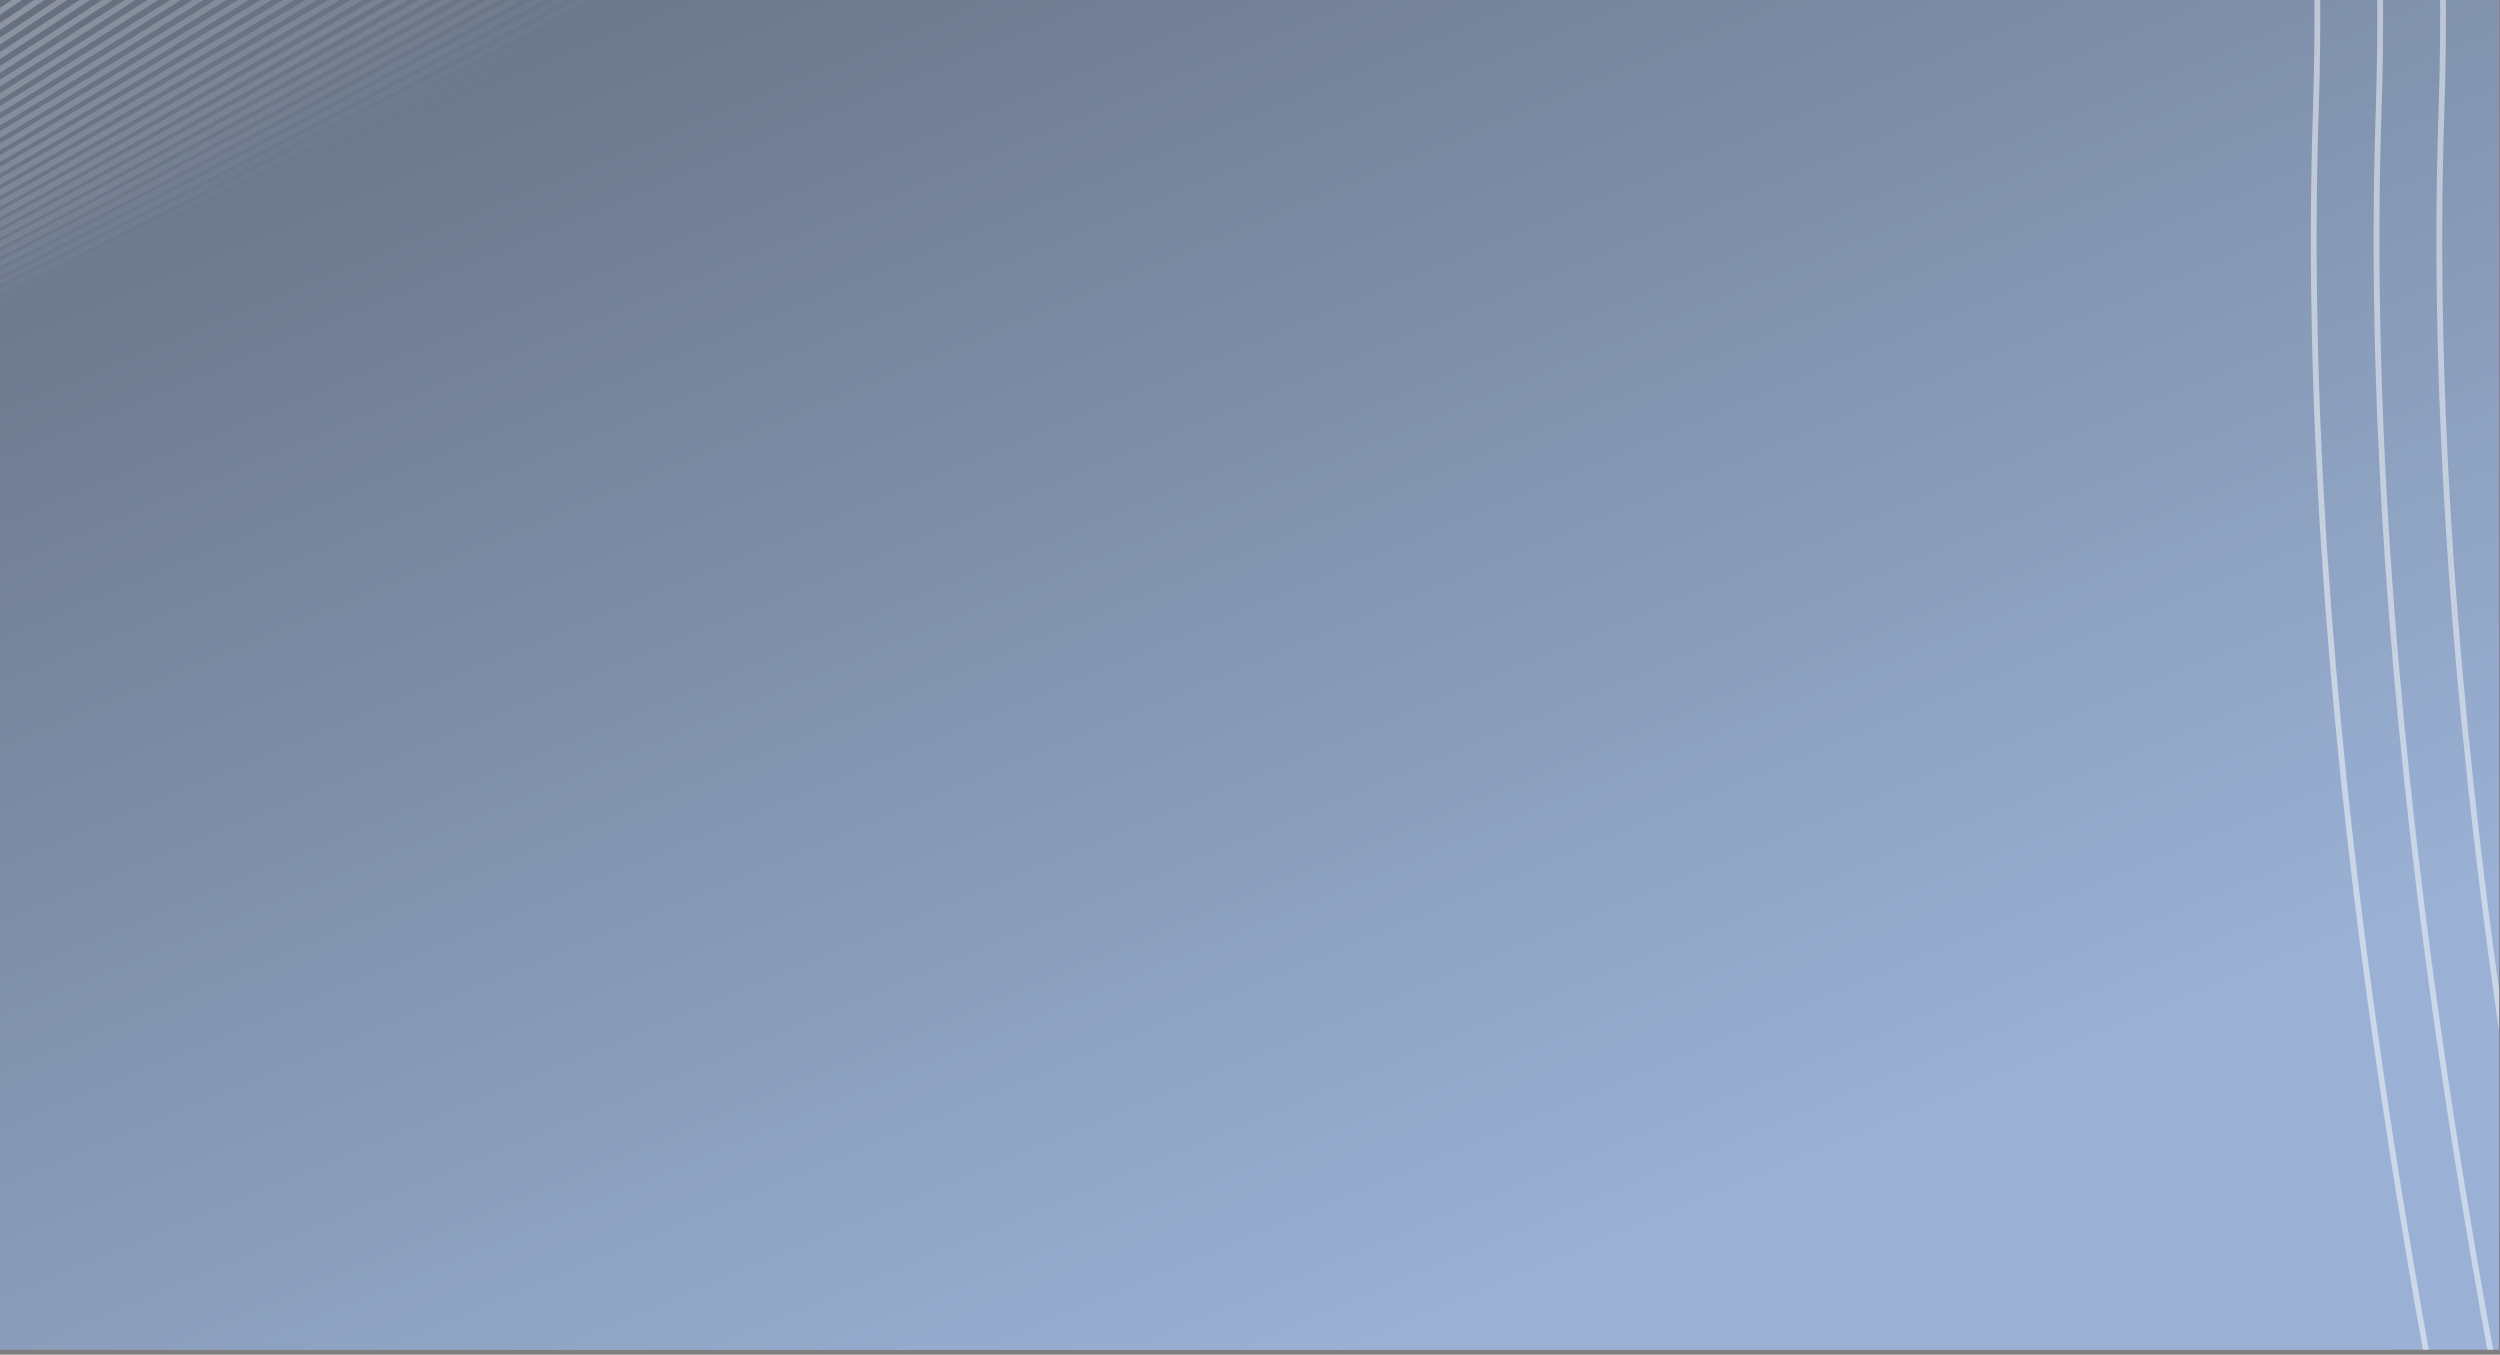 <svg xmlns:xlink="http://www.w3.org/1999/xlink" xmlns="http://www.w3.org/2000/svg" width="430" height="233" viewBox="0 0 430 233" fill="none">
<rect x="0" y="0" width="430" height="233" fill="#808080" stroke="none"/>
<g clip-path="url(#clip0_2_6832)">
<rect width="429.835" height="232.152" fill="url(#paint0_linear_2_6832)"/>
<rect width="429.835" height="232.152" rx="20.275" fill="url(#paint1_linear_2_6832)"/>
<path opacity="0.01" d="M1128.82 585.068C1057.27 478.138 916.911 215.266 927.813 19.227C941.44 -225.823 655.266 -301.565 365.685 -141.169C76.105 19.227 -336.122 259.821 -216.883 19.227C-97.644 -221.367 -114.678 -243.644 -397.445 -141.169C-623.659 -59.189 -659.771 -522.852 -649.551 -764.932" stroke="white" stroke-opacity="0.49"/>
<path opacity="0.02" d="M1116.32 585.068C1045.38 478.138 906.197 215.266 917.007 19.227C930.519 -225.823 646.757 -301.565 359.616 -141.169C72.476 19.227 -336.276 259.821 -218.042 19.227C-99.808 -221.367 -116.699 -243.644 -397.083 -141.169C-621.39 -59.189 -657.198 -522.852 -647.064 -764.932" stroke="white" stroke-opacity="0.49"/>
<path opacity="0.041" d="M1103.82 585.068C1033.48 478.138 895.482 215.266 906.201 19.227C919.598 -225.823 638.247 -301.565 353.548 -141.169C68.848 19.227 -336.431 259.821 -219.201 19.227C-101.972 -221.367 -118.719 -243.644 -396.72 -141.169C-619.121 -59.189 -654.625 -522.852 -644.577 -764.932" stroke="white" stroke-opacity="0.49"/>
<path opacity="0.061" d="M1091.32 585.068C1021.58 478.138 884.768 215.266 895.394 19.227C908.677 -225.823 629.738 -301.565 347.479 -141.169C65.219 19.227 -336.585 259.821 -220.361 19.227C-104.136 -221.367 -120.74 -243.644 -396.358 -141.169C-616.852 -59.189 -652.052 -522.852 -642.089 -764.932" stroke="white" stroke-opacity="0.49"/>
<path opacity="0.082" d="M1078.82 585.068C1009.68 478.138 874.054 215.266 884.588 19.227C897.756 -225.823 621.229 -301.565 341.41 -141.169C61.591 19.227 -336.739 259.821 -221.52 19.227C-106.3 -221.367 -122.76 -243.644 -395.995 -141.169C-614.583 -59.189 -649.478 -522.852 -639.602 -764.932" stroke="white" stroke-opacity="0.49"/>
<path opacity="0.102" d="M1066.32 585.068C997.787 478.138 863.34 215.266 873.782 19.227C886.835 -225.823 612.72 -301.565 335.341 -141.169C57.963 19.227 -336.894 259.821 -222.679 19.227C-108.464 -221.367 -124.781 -243.644 -395.633 -141.169C-612.314 -59.189 -646.905 -522.852 -637.115 -764.932" stroke="white" stroke-opacity="0.49"/>
<path opacity="0.122" d="M1053.82 585.068C985.89 478.138 852.626 215.266 862.976 19.227C875.915 -225.823 604.211 -301.565 329.273 -141.169C54.334 19.227 -337.048 259.821 -223.838 19.227C-110.628 -221.367 -126.801 -243.644 -395.27 -141.169C-610.046 -59.189 -644.332 -522.852 -634.628 -764.932" stroke="white" stroke-opacity="0.49"/>
<path opacity="0.143" d="M1041.32 585.068C973.993 478.138 841.911 215.266 852.17 19.227C864.994 -225.823 595.702 -301.565 323.204 -141.169C50.706 19.227 -337.202 259.821 -224.997 19.227C-112.793 -221.367 -128.822 -243.644 -394.908 -141.169C-607.777 -59.189 -641.759 -522.852 -632.141 -764.932" stroke="white" stroke-opacity="0.49"/>
<path opacity="0.163" d="M1028.82 585.068C962.096 478.138 831.197 215.266 841.364 19.227C854.073 -225.823 587.192 -301.565 317.135 -141.169C47.078 19.227 -337.357 259.821 -226.157 19.227C-114.957 -221.367 -130.842 -243.644 -394.545 -141.169C-605.508 -59.189 -639.186 -522.852 -629.654 -764.932" stroke="white" stroke-opacity="0.49"/>
<path opacity="0.184" d="M1016.32 585.068C950.199 478.138 820.483 215.266 830.558 19.227C843.152 -225.823 578.683 -301.565 311.066 -141.169C43.449 19.227 -337.511 259.821 -227.316 19.227C-117.121 -221.367 -132.863 -243.644 -394.183 -141.169C-603.239 -59.189 -636.612 -522.852 -627.167 -764.932" stroke="white" stroke-opacity="0.49"/>
<path opacity="0.204" d="M1003.82 585.068C938.301 478.138 809.769 215.266 819.752 19.227C832.231 -225.823 570.174 -301.565 304.998 -141.169C39.821 19.227 -337.665 259.821 -228.475 19.227C-119.285 -221.367 -134.884 -243.644 -393.821 -141.169C-600.97 -59.189 -634.039 -522.852 -624.68 -764.932" stroke="white" stroke-opacity="0.49"/>
<path opacity="0.224" d="M991.316 585.068C926.404 478.138 799.055 215.266 808.946 19.227C821.31 -225.823 561.665 -301.565 298.929 -141.169C36.193 19.227 -337.82 259.821 -229.634 19.227C-121.449 -221.367 -136.904 -243.644 -393.458 -141.169C-598.701 -59.189 -631.466 -522.852 -622.193 -764.932" stroke="white" stroke-opacity="0.49"/>
<path opacity="0.245" d="M978.816 585.068C914.507 478.138 788.341 215.266 798.14 19.227C810.389 -225.823 553.156 -301.565 292.86 -141.169C32.564 19.227 -337.974 259.821 -230.794 19.227C-123.613 -221.367 -138.925 -243.644 -393.096 -141.169C-596.432 -59.189 -628.893 -522.852 -619.706 -764.932" stroke="white" stroke-opacity="0.49"/>
<path opacity="0.265" d="M966.316 585.068C902.61 478.138 777.626 215.266 787.334 19.227C799.468 -225.823 544.646 -301.565 286.791 -141.169C28.936 19.227 -338.128 259.821 -231.953 19.227C-125.777 -221.367 -140.945 -243.644 -392.733 -141.169C-594.164 -59.189 -626.32 -522.852 -617.219 -764.932" stroke="white" stroke-opacity="0.49"/>
<path opacity="0.286" d="M953.816 585.068C890.713 478.138 766.912 215.266 776.528 19.227C788.547 -225.823 536.137 -301.565 280.722 -141.169C25.308 19.227 -338.283 259.821 -233.112 19.227C-127.941 -221.367 -142.966 -243.644 -392.371 -141.169C-591.895 -59.189 -623.746 -522.852 -614.732 -764.932" stroke="white" stroke-opacity="0.49"/>
<path opacity="0.306" d="M941.316 585.068C878.816 478.138 756.198 215.266 765.722 19.227C777.626 -225.823 527.628 -301.565 274.654 -141.169C21.679 19.227 -338.437 259.821 -234.271 19.227C-130.105 -221.367 -144.986 -243.644 -392.008 -141.169C-589.626 -59.189 -621.173 -522.852 -612.245 -764.932" stroke="white" stroke-opacity="0.49"/>
<path opacity="0.327" d="M928.816 585.068C866.919 478.138 745.484 215.266 754.916 19.227C766.705 -225.823 519.119 -301.565 268.585 -141.169C18.051 19.227 -338.591 259.821 -235.43 19.227C-132.269 -221.367 -147.007 -243.644 -391.646 -141.169C-587.357 -59.189 -618.6 -522.852 -609.758 -764.932" stroke="white" stroke-opacity="0.49"/>
<path opacity="0.347" d="M916.316 585.068C855.022 478.138 734.77 215.266 744.11 19.227C755.785 -225.823 510.61 -301.565 262.516 -141.169C14.423 19.227 -338.746 259.821 -236.59 19.227C-134.433 -221.367 -149.027 -243.644 -391.283 -141.169C-585.088 -59.189 -616.027 -522.852 -607.271 -764.932" stroke="white" stroke-opacity="0.49"/>
<path opacity="0.367" d="M903.816 585.068C843.125 478.138 724.055 215.266 733.304 19.227C744.864 -225.823 502.1 -301.565 256.447 -141.169C10.794 19.227 -338.9 259.821 -237.749 19.227C-136.598 -221.367 -151.048 -243.644 -390.921 -141.169C-582.819 -59.189 -613.454 -522.852 -604.784 -764.932" stroke="white" stroke-opacity="0.49"/>
<path opacity="0.388" d="M891.316 585.068C831.228 478.138 713.341 215.266 722.497 19.227C733.943 -225.823 493.591 -301.565 250.379 -141.169C7.166 19.227 -339.054 259.821 -238.908 19.227C-138.762 -221.367 -153.068 -243.644 -390.558 -141.169C-580.55 -59.189 -610.88 -522.852 -602.296 -764.932" stroke="white" stroke-opacity="0.49"/>
<path opacity="0.408" d="M878.816 585.068C819.331 478.138 702.627 215.266 711.691 19.227C723.022 -225.823 485.082 -301.565 244.31 -141.169C3.538 19.227 -339.209 259.821 -240.067 19.227C-140.926 -221.367 -155.089 -243.644 -390.196 -141.169C-578.282 -59.189 -608.307 -522.852 -599.809 -764.932" stroke="white" stroke-opacity="0.49"/>
<path opacity="0.429" d="M866.316 585.068C807.434 478.138 691.913 215.266 700.885 19.227C712.101 -225.823 476.573 -301.565 238.241 -141.169C-0.091 19.227 -339.363 259.821 -241.226 19.227C-143.09 -221.367 -157.11 -243.644 -389.834 -141.169C-576.013 -59.189 -605.734 -522.852 -597.322 -764.932" stroke="white" stroke-opacity="0.49"/>
<path opacity="0.449" d="M853.816 585.068C795.537 478.138 681.199 215.266 690.079 19.227C701.18 -225.823 468.064 -301.565 232.172 -141.169C-3.719 19.227 -339.517 259.821 -242.386 19.227C-145.254 -221.367 -159.13 -243.644 -389.471 -141.169C-573.744 -59.189 -603.161 -522.852 -594.835 -764.932" stroke="white" stroke-opacity="0.49"/>
<path opacity="0.469" d="M841.316 585.068C783.64 478.138 670.484 215.266 679.273 19.227C690.259 -225.823 459.554 -301.565 226.103 -141.169C-7.347 19.227 -339.672 259.821 -243.545 19.227C-147.418 -221.367 -161.151 -243.644 -389.109 -141.169C-571.475 -59.189 -600.588 -522.852 -592.348 -764.932" stroke="white" stroke-opacity="0.49"/>
<path opacity="0.49" d="M828.816 585.068C771.742 478.138 659.77 215.266 668.467 19.227C679.338 -225.823 451.045 -301.565 220.035 -141.169C-10.976 19.227 -339.826 259.821 -244.704 19.227C-149.582 -221.367 -163.171 -243.644 -388.746 -141.169C-569.206 -59.189 -598.014 -522.852 -589.861 -764.932" stroke="white" stroke-opacity="0.49"/>
<path opacity="0.51" d="M816.316 585.068C759.845 478.138 649.056 215.266 657.661 19.227C668.417 -225.823 442.536 -301.565 213.966 -141.169C-14.604 19.227 -339.98 259.821 -245.863 19.227C-151.746 -221.367 -165.192 -243.644 -388.384 -141.169C-566.937 -59.189 -595.441 -522.852 -587.374 -764.932" stroke="white" stroke-opacity="0.49"/>
<path opacity="0.531" d="M803.816 585.068C747.948 478.138 638.342 215.266 646.855 19.227C657.497 -225.823 434.027 -301.565 207.897 -141.169C-18.233 19.227 -340.135 259.821 -247.023 19.227C-153.91 -221.367 -167.212 -243.644 -388.021 -141.169C-564.668 -59.189 -592.868 -522.852 -584.887 -764.932" stroke="white" stroke-opacity="0.49"/>
<path opacity="0.551" d="M791.316 585.068C736.051 478.138 627.628 215.266 636.049 19.227C646.576 -225.823 425.518 -301.565 201.828 -141.169C-21.861 19.227 -340.289 259.821 -248.182 19.227C-156.074 -221.367 -169.233 -243.644 -387.659 -141.169C-562.4 -59.189 -590.295 -522.852 -582.4 -764.932" stroke="white" stroke-opacity="0.49"/>
<path opacity="0.571" d="M778.816 585.068C724.154 478.138 616.914 215.266 625.243 19.227C635.655 -225.823 417.009 -301.565 195.76 -141.169C-25.489 19.227 -340.443 259.821 -249.341 19.227C-158.238 -221.367 -171.253 -243.644 -387.296 -141.169C-560.131 -59.189 -587.722 -522.852 -579.913 -764.932" stroke="white" stroke-opacity="0.49"/>
<path opacity="0.592" d="M766.316 585.068C712.257 478.138 606.199 215.266 614.437 19.227C624.734 -225.823 408.499 -301.565 189.691 -141.169C-29.117 19.227 -340.598 259.821 -250.5 19.227C-160.403 -221.367 -173.274 -243.644 -386.934 -141.169C-557.862 -59.189 -585.149 -522.852 -577.426 -764.932" stroke="white" stroke-opacity="0.49"/>
<path opacity="0.612" d="M753.816 585.068C700.36 478.138 595.485 215.266 603.631 19.227C613.813 -225.823 399.99 -301.565 183.622 -141.169C-32.746 19.227 -340.752 259.821 -251.659 19.227C-162.567 -221.367 -175.294 -243.644 -386.571 -141.169C-555.593 -59.189 -582.575 -522.852 -574.939 -764.932" stroke="white" stroke-opacity="0.49"/>
<path opacity="0.633" d="M741.316 585.068C688.463 478.138 584.771 215.266 592.825 19.227C602.892 -225.823 391.481 -301.565 177.553 -141.169C-36.374 19.227 -340.906 259.821 -252.819 19.227C-164.731 -221.367 -177.315 -243.644 -386.209 -141.169C-553.324 -59.189 -580.002 -522.852 -572.452 -764.932" stroke="white" stroke-opacity="0.49"/>
<path opacity="0.653" d="M728.816 585.068C676.566 478.138 574.057 215.266 582.019 19.227C591.971 -225.823 382.972 -301.565 171.485 -141.169C-40.003 19.227 -341.061 259.821 -253.978 19.227C-166.895 -221.367 -179.335 -243.644 -385.846 -141.169C-551.055 -59.189 -577.429 -522.852 -569.965 -764.932" stroke="white" stroke-opacity="0.49"/>
<path opacity="0.673" d="M716.316 585.068C664.669 478.138 563.343 215.266 571.213 19.227C581.05 -225.823 374.463 -301.565 165.416 -141.169C-43.631 19.227 -341.215 259.821 -255.137 19.227C-169.059 -221.367 -181.356 -243.644 -385.484 -141.169C-548.786 -59.189 -574.856 -522.852 -567.478 -764.932" stroke="white" stroke-opacity="0.49"/>
<path opacity="0.694" d="M703.816 585.068C652.772 478.138 552.628 215.266 560.407 19.227C570.129 -225.823 365.953 -301.565 159.347 -141.169C-47.259 19.227 -341.369 259.821 -256.296 19.227C-171.223 -221.367 -183.377 -243.644 -385.122 -141.169C-546.518 -59.189 -572.283 -522.852 -564.991 -764.932" stroke="white" stroke-opacity="0.49"/>
<path opacity="0.714" d="M691.316 585.068C640.875 478.138 541.914 215.266 549.601 19.227C559.208 -225.823 357.444 -301.565 153.278 -141.169C-50.888 19.227 -341.524 259.821 -257.455 19.227C-173.387 -221.367 -185.397 -243.644 -384.759 -141.169C-544.249 -59.189 -569.709 -522.852 -562.503 -764.932" stroke="white" stroke-opacity="0.49"/>
<path opacity="0.735" d="M678.816 585.068C628.978 478.138 531.2 215.266 538.794 19.227C548.287 -225.823 348.935 -301.565 147.21 -141.169C-54.516 19.227 -341.678 259.821 -258.615 19.227C-175.551 -221.367 -187.418 -243.644 -384.397 -141.169C-541.98 -59.189 -567.136 -522.852 -560.016 -764.932" stroke="white" stroke-opacity="0.49"/>
<path opacity="0.755" d="M666.316 585.068C617.081 478.138 520.486 215.266 527.988 19.227C537.367 -225.823 340.426 -301.565 141.141 -141.169C-58.144 19.227 -341.832 259.821 -259.774 19.227C-177.715 -221.367 -189.438 -243.644 -384.034 -141.169C-539.711 -59.189 -564.563 -522.852 -557.529 -764.932" stroke="white" stroke-opacity="0.49"/>
<path opacity="0.776" d="M653.816 585.068C605.183 478.138 509.772 215.266 517.182 19.227C526.446 -225.823 331.917 -301.565 135.072 -141.169C-61.773 19.227 -341.987 259.821 -260.933 19.227C-179.879 -221.367 -191.459 -243.644 -383.672 -141.169C-537.442 -59.189 -561.99 -522.852 -555.042 -764.932" stroke="white" stroke-opacity="0.49"/>
<path opacity="0.796" d="M641.316 585.068C593.286 478.138 499.058 215.266 506.376 19.227C515.525 -225.823 323.407 -301.565 129.003 -141.169C-65.401 19.227 -342.141 259.821 -262.092 19.227C-182.044 -221.367 -193.479 -243.644 -383.309 -141.169C-535.173 -59.189 -559.417 -522.852 -552.555 -764.932" stroke="white" stroke-opacity="0.49"/>
<path opacity="0.816" d="M628.816 585.068C581.389 478.138 488.343 215.266 495.57 19.227C504.604 -225.823 314.898 -301.565 122.934 -141.169C-69.029 19.227 -342.295 259.821 -263.252 19.227C-184.208 -221.367 -195.5 -243.644 -382.947 -141.169C-532.904 -59.189 -556.843 -522.852 -550.068 -764.932" stroke="white" stroke-opacity="0.49"/>
<path opacity="0.837" d="M616.316 585.068C569.492 478.138 477.629 215.266 484.764 19.227C493.683 -225.823 306.389 -301.565 116.866 -141.169C-72.658 19.227 -342.45 259.821 -264.411 19.227C-186.372 -221.367 -197.52 -243.644 -382.584 -141.169C-530.636 -59.189 -554.27 -522.852 -547.581 -764.932" stroke="white" stroke-opacity="0.49"/>
<path opacity="0.857" d="M603.816 585.068C557.595 478.138 466.915 215.266 473.958 19.227C482.762 -225.823 297.88 -301.565 110.797 -141.169C-76.286 19.227 -342.604 259.821 -265.57 19.227C-188.536 -221.367 -199.541 -243.644 -382.222 -141.169C-528.367 -59.189 -551.697 -522.852 -545.094 -764.932" stroke="white" stroke-opacity="0.49"/>
<path opacity="0.878" d="M591.316 585.068C545.698 478.138 456.201 215.266 463.152 19.227C471.841 -225.823 289.371 -301.565 104.728 -141.169C-79.914 19.227 -342.758 259.821 -266.729 19.227C-190.7 -221.367 -201.561 -243.644 -381.859 -141.169C-526.098 -59.189 -549.124 -522.852 -542.607 -764.932" stroke="white" stroke-opacity="0.49"/>
<path opacity="0.898" d="M578.816 585.068C533.801 478.138 445.487 215.266 452.346 19.227C460.92 -225.823 280.861 -301.565 98.659 -141.169C-83.543 19.227 -342.913 259.821 -267.888 19.227C-192.864 -221.367 -203.582 -243.644 -381.497 -141.169C-523.829 -59.189 -546.551 -522.852 -540.12 -764.932" stroke="white" stroke-opacity="0.49"/>
<path opacity="0.918" d="M566.316 585.068C521.904 478.138 434.772 215.266 441.54 19.227C449.999 -225.823 272.352 -301.565 92.591 -141.169C-87.171 19.227 -343.067 259.821 -269.048 19.227C-195.028 -221.367 -205.602 -243.644 -381.134 -141.169C-521.56 -59.189 -543.977 -522.852 -537.633 -764.932" stroke="white" stroke-opacity="0.49"/>
<path opacity="0.939" d="M553.816 585.068C510.007 478.138 424.058 215.266 430.734 19.227C439.078 -225.823 263.843 -301.565 86.522 -141.169C-90.799 19.227 -343.222 259.821 -270.207 19.227C-197.192 -221.367 -207.623 -243.644 -380.772 -141.169C-519.291 -59.189 -541.404 -522.852 -535.146 -764.932" stroke="white" stroke-opacity="0.49"/>
<path opacity="0.959" d="M541.316 585.068C498.11 478.138 413.344 215.266 419.928 19.227C428.157 -225.823 255.334 -301.565 80.453 -141.169C-94.428 19.227 -343.376 259.821 -271.366 19.227C-199.356 -221.367 -209.644 -243.644 -380.41 -141.169C-517.022 -59.189 -538.831 -522.852 -532.659 -764.932" stroke="white" stroke-opacity="0.49"/>
<path opacity="0.98" d="M528.816 585.068C486.213 478.138 402.63 215.266 409.122 19.227C417.237 -225.823 246.825 -301.565 74.384 -141.169C-98.056 19.227 -343.53 259.821 -272.525 19.227C-201.52 -221.367 -211.664 -243.644 -380.047 -141.169C-514.753 -59.189 -536.258 -522.852 -530.172 -764.932" stroke="white" stroke-opacity="0.49"/>
<path d="M516.316 585.068C474.316 478.138 391.916 215.266 398.316 19.227C406.316 -225.823 238.315 -301.565 68.316 -141.169C-101.685 19.227 -343.685 259.821 -273.685 19.227C-203.685 -221.367 -213.685 -243.644 -379.685 -141.169C-512.485 -59.189 -533.685 -522.852 -527.685 -764.932" stroke="white" stroke-opacity="0.49"/>
</g>
<defs>
<linearGradient id="paint0_linear_2_6832" x1="305.617" y1="203.211" x2="130.778" y2="-215.983" gradientUnits="userSpaceOnUse">
<stop stop-color="#9AB1D5"/>
<stop offset="1" stop-color="#4B4E55"/>
</linearGradient>
<linearGradient id="paint1_linear_2_6832" x1="305.617" y1="203.211" x2="130.778" y2="-215.983" gradientUnits="userSpaceOnUse">
<stop stop-color="#9AB1D5"/>
<stop offset="1" stop-color="#4B4E55"/>
</linearGradient>
<clipPath id="clip0_2_6832">
<rect width="429.835" height="232.152" fill="white"/>
</clipPath>
</defs>
</svg>